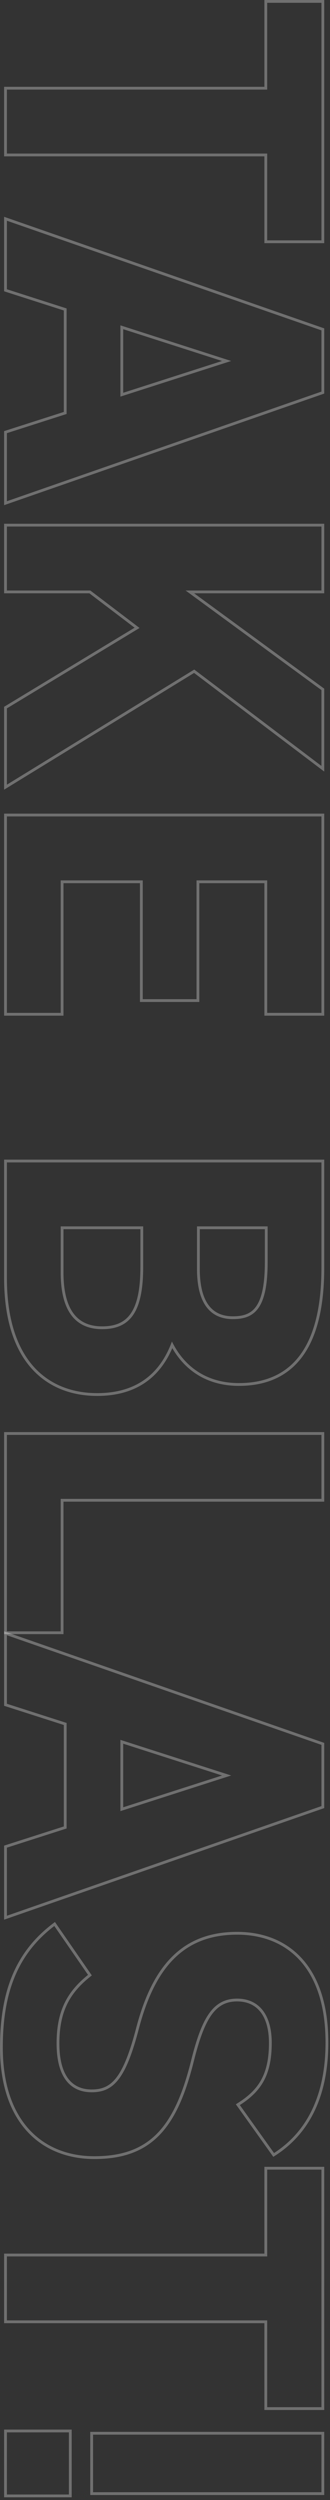 <svg width="118" height="892" viewBox="0 0 118 892" fill="none" xmlns="http://www.w3.org/2000/svg">
<rect x="0" y="0" width="118" height="892" fill="#333333" stroke="none"/>
<path d="M2.467 890.024L24.635 890.024L24.635 867.856L2.467 867.856L2.467 890.024ZM114.937 889.21L114.937 868.672L33.273 868.672L33.273 889.21L114.937 889.21ZM1.467 891.024L1.467 866.856L25.635 866.856L25.635 891.024L1.467 891.024ZM32.273 890.21L32.273 867.672L115.937 867.672L115.937 890.21L32.273 890.21Z" fill="white" fill-opacity="0.3"/>
<path d="M95.54 858.87L114.937 858.87L114.937 774.11L95.54 774.11L95.54 805.08L2.467 805.08L2.467 827.9L95.54 827.9L95.54 858.87ZM94.54 859.87L94.54 828.9L1.467 828.9L1.467 804.08L94.54 804.08L94.54 773.11L115.937 773.11L115.937 859.87L94.54 859.87Z" fill="white" fill-opacity="0.3"/>
<path d="M33.763 769.332C53.338 769.332 62.173 759.066 68.042 736.356L68.318 735.266C72.009 720.504 75.858 713.323 84.373 713.103L84.782 713.098C92.443 713.098 97.17 718.639 97.17 728.908C97.17 740.318 93.421 746.186 85.76 751.076L97.984 768.191C110.179 760.329 116.214 747.096 116.399 729.582L116.403 728.745C116.403 702.013 102.549 690.278 84.782 690.277L83.917 690.285C65.87 690.626 55.513 701.708 49.736 723.529C45.009 741.785 40.609 746.513 32.785 746.513L32.147 746.499C25.588 746.229 20.233 741.704 20.233 729.071L21.233 729.071C21.233 735.465 22.635 739.558 24.709 742.04C26.759 744.493 29.586 745.513 32.785 745.513C34.64 745.513 36.231 745.232 37.652 744.579C39.069 743.929 40.378 742.88 41.63 741.256C44.165 737.965 46.408 732.394 48.769 723.278L48.77 723.273C51.727 712.103 55.907 703.593 61.795 697.873C67.713 692.124 75.271 689.277 84.782 689.277C93.891 689.277 102.087 692.292 107.996 698.815C113.896 705.328 117.403 715.214 117.403 728.745C117.403 746.908 111.28 760.809 98.526 769.031L97.726 769.549L84.334 750.8L85.222 750.233C88.96 747.847 91.668 745.271 93.458 741.962C95.25 738.648 96.17 734.506 96.17 728.908C96.17 723.911 95.018 720.21 93.068 717.777C91.143 715.375 88.35 714.098 84.782 714.098C82.723 714.098 80.997 714.515 79.502 715.33C78.004 716.147 76.682 717.393 75.477 719.128C73.043 722.633 71.162 728.016 69.289 735.508C66.343 747.293 62.622 756.021 57.015 761.797C51.36 767.622 43.901 770.332 33.763 770.332C24.323 770.332 15.847 767.152 9.738 760.515C3.636 753.884 -2.54259e-06 743.918 -1.95775e-06 730.538C2.41757e-05 710.605 5.453 696.571 18.812 686.385L19.645 685.75L32.832 704.817L32.107 705.4C28.442 708.349 25.741 711.457 23.947 715.2C22.153 718.945 21.233 723.394 21.233 729.071L20.233 729.071L20.245 728C20.472 717.071 24.217 710.464 31.48 704.621L19.419 687.181C6.379 697.124 1 710.815 1 730.538C1 756.531 14.899 768.942 32.902 769.323L33.763 769.332Z" fill="white" fill-opacity="0.3"/>
<path d="M115.937 645.116L1.467 684.932L1.467 658.509L22.819 651.663L22.819 615.469L1.467 608.623L1.467 582.037L115.937 621.853L115.937 645.116ZM114.937 622.563L2.467 583.443L2.467 607.894L23.819 614.739L23.819 652.393L2.467 659.238L2.467 683.525L114.937 644.405L114.937 622.563ZM43.054 646.198L43.054 620.771L82.663 633.484L43.054 646.198ZM44.054 622.142L44.054 644.827L79.392 633.484L44.054 622.142Z" fill="white" fill-opacity="0.3"/>
<path d="M21.701 582.057L21.701 534.787L114.937 534.787L114.937 511.967L2.467 511.967L2.467 582.057L21.701 582.057ZM22.701 535.787L22.701 583.057L1.467 583.057L1.467 510.967L115.937 510.967L115.937 535.787L22.701 535.787Z" fill="white" fill-opacity="0.3"/>
<path d="M34.741 497.062C48.759 497.061 57.235 490.215 61.473 478.643C65.805 487.467 73.612 493.291 84.894 493.471L85.434 493.476C105.169 493.476 114.639 479.418 114.93 453.636L114.937 452.399L115.937 452.399C115.936 465.773 113.563 476.283 108.522 483.475C103.438 490.729 95.733 494.476 85.434 494.476C74.303 494.476 66.336 489.201 61.606 481.011C59.456 486.011 56.421 490.088 52.357 493.004C47.755 496.306 41.917 498.061 34.741 498.062C25.798 498.062 17.435 495.129 11.319 488.315C5.215 481.514 1.467 470.975 1.467 455.985L1.467 413.746L115.937 413.746L115.937 452.399L114.937 452.399L114.937 414.746L2.467 414.746L2.467 455.985L2.478 457.362C2.924 485.55 17.111 496.706 33.925 497.053L34.741 497.062ZM36.534 473.241C41.577 473.241 44.882 471.597 46.999 468.283C49.182 464.867 50.204 459.528 50.204 451.91L50.204 438.566L22.701 438.566L22.701 454.029L21.701 454.029L21.701 437.566L51.204 437.566L51.204 451.91C51.204 467.232 47.129 474.241 36.534 474.241L36.086 474.236C26.755 474.035 21.701 467.507 21.701 454.029L22.701 454.029C22.701 460.776 23.99 465.576 26.311 468.67C28.592 471.711 31.975 473.241 36.534 473.241ZM83.314 469.655C87.052 469.655 89.764 468.733 91.623 466.069C93.556 463.299 94.703 458.473 94.703 450.28L94.703 438.566L71.438 438.566L71.438 452.726L70.438 452.726L70.438 437.566L95.703 437.566L95.703 450.28C95.703 466.743 91.138 470.655 83.314 470.655L82.942 470.651C75.176 470.485 70.438 465.08 70.438 452.726L71.438 452.726C71.438 458.897 72.645 463.124 74.677 465.79C76.671 468.407 79.567 469.655 83.314 469.655Z" fill="white" fill-opacity="0.3"/>
<path d="M21.701 361.389L21.701 314.119L51.041 314.119L51.041 356.499L70.274 356.499L70.274 314.119L95.54 314.119L95.54 361.389L114.937 361.389L114.937 291.299L2.467 291.299L2.467 361.389L21.701 361.389ZM94.54 362.389L94.54 315.119L71.274 315.119L71.274 357.499L50.041 357.499L50.041 315.119L22.701 315.119L22.701 362.389L1.467 362.389L1.467 290.299L115.937 290.299L115.937 362.389L94.54 362.389Z" fill="white" fill-opacity="0.3"/>
<path d="M114.937 187.87L2.467 187.87L2.467 210.69L32.296 210.69L49.899 224.057L2.467 252.744L2.467 279.966L69.46 238.89L114.937 273.282L114.937 246.225L66.363 210.69L114.937 210.69L114.937 187.87ZM69.423 211.69L115.937 245.717L115.937 275.293L69.401 240.099L1.467 281.752L1.467 252.181L48.123 223.962L31.959 211.69L1.467 211.69L1.467 186.87L115.937 186.87L115.937 211.69L69.423 211.69Z" fill="white" fill-opacity="0.3"/>
<path d="M115.937 140.428L1.467 180.243L1.467 153.82L22.819 146.975L22.819 110.78L1.467 103.935L1.467 77.348L115.937 117.164L115.937 140.428ZM114.937 117.875L2.467 78.755L2.467 103.205L23.819 110.051L23.819 147.704L2.467 154.55L2.467 178.837L114.937 139.717L114.937 117.875ZM43.054 141.51L43.054 116.082L82.663 128.796L43.054 141.51ZM44.054 117.453L44.054 140.139L79.392 128.796L44.054 117.453Z" fill="white" fill-opacity="0.3"/>
<path d="M95.54 85.76L114.937 85.76L114.937 1L95.54 1L95.54 31.97L2.467 31.97L2.467 54.79L95.54 54.79L95.54 85.76ZM94.54 86.76L94.54 55.79L1.467 55.79L1.467 30.97L94.54 30.97L94.54 -9.3527e-07L115.937 0L115.937 86.76L94.54 86.76Z" fill="white" fill-opacity="0.3"/>
</svg>
